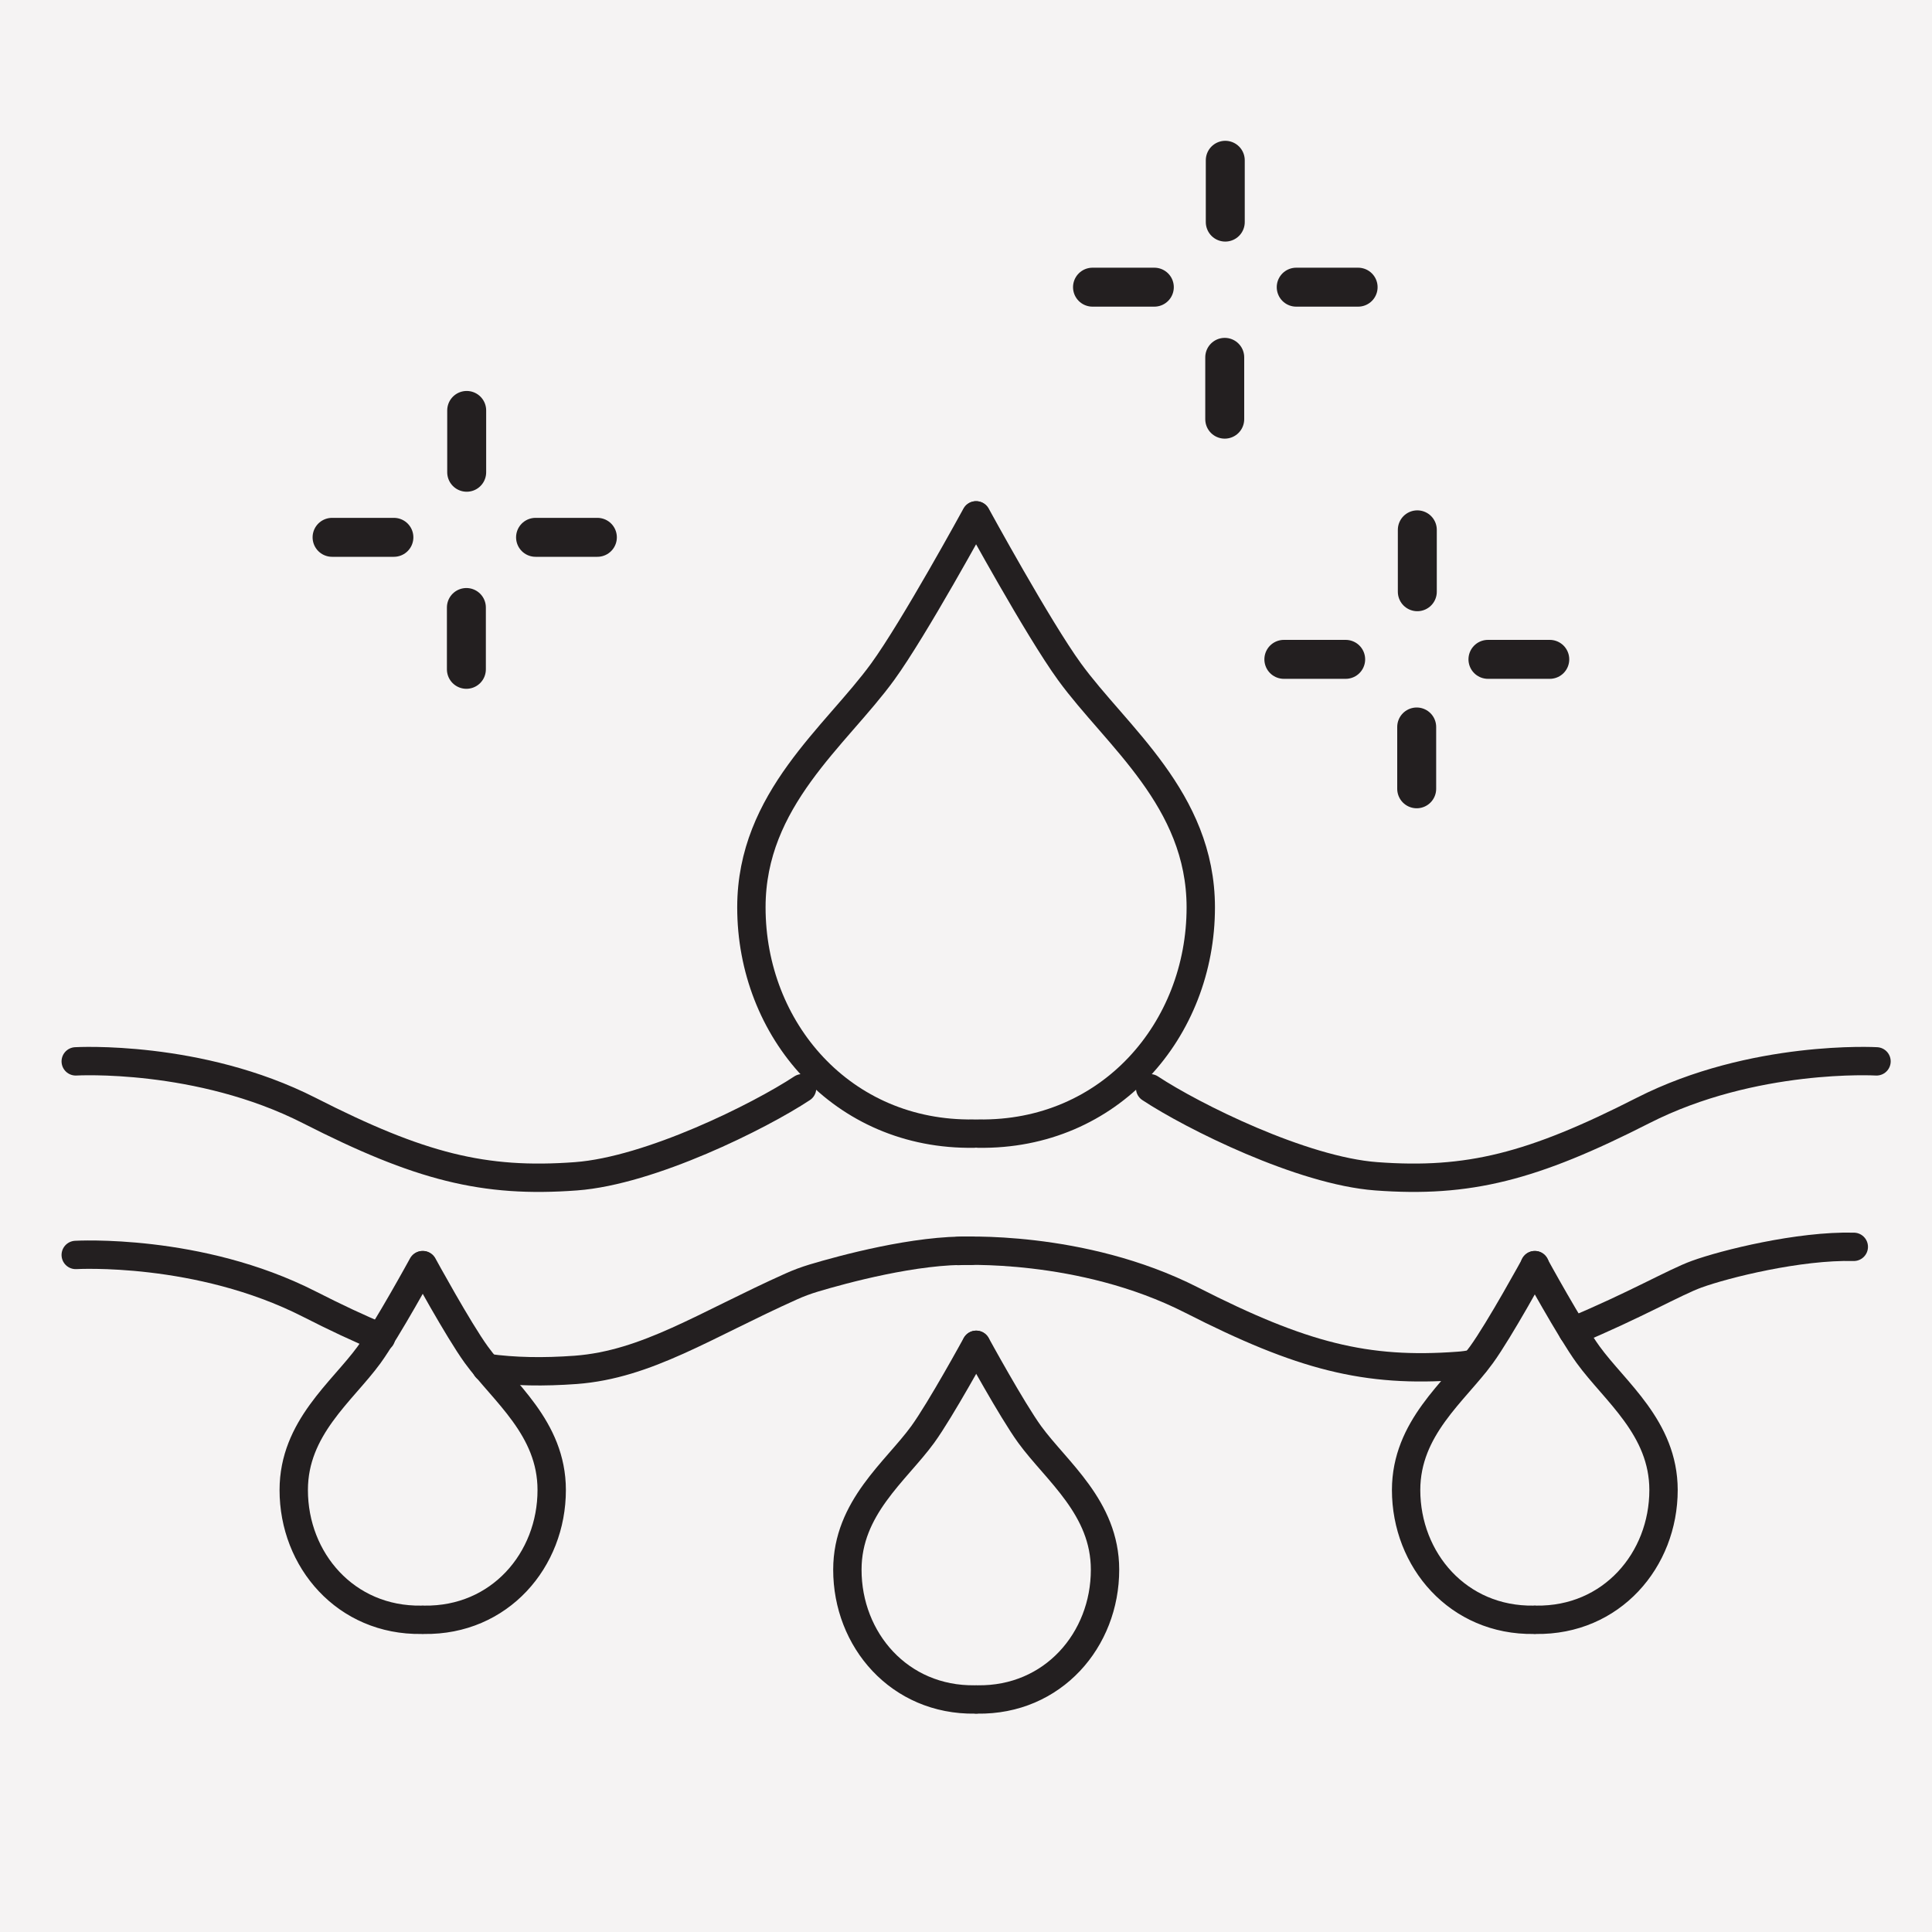 <svg xmlns="http://www.w3.org/2000/svg" fill="none" viewBox="0 0 25 25" height="25" width="25">
<rect x="0" y="0" width="25" height="25" fill="#808080" stroke="none"/>
<g clip-path="url(#clip0_593_60)">
<rect fill="#F5F3F3" height="25" width="25"></rect>
<g clip-path="url(#clip1_593_60)">
<path stroke-linecap="round" stroke-miterlimit="10" stroke-width="0.367" stroke="#231F20" d="M0.98 13.734C0.98 13.734 2.572 13.642 4.002 14.37C5.431 15.098 6.26 15.31 7.454 15.221C8.413 15.15 9.828 14.446 10.379 14.082"></path>
<path stroke-linecap="round" stroke-miterlimit="10" stroke-width="0.367" stroke="#231F20" d="M6.293 17.7C6.661 17.751 7.033 17.756 7.449 17.726C8.371 17.657 9.118 17.149 10.238 16.647C10.333 16.604 10.431 16.568 10.53 16.538C10.901 16.427 11.854 16.166 12.564 16.185"></path>
<path stroke-linecap="round" stroke-miterlimit="10" stroke-width="0.367" stroke="#231F20" d="M0.98 16.239C0.98 16.239 2.572 16.146 4.001 16.874C4.341 17.047 4.646 17.191 4.931 17.308"></path>
<path stroke-linecap="round" stroke-miterlimit="10" stroke-width="0.367" stroke="#231F20" d="M20.352 17.226C21.145 16.897 21.677 16.588 21.955 16.488C22.318 16.356 23.279 16.116 23.988 16.134"></path>
<path stroke-linecap="round" stroke-miterlimit="10" stroke-width="0.367" stroke="#231F20" d="M12.398 16.188C12.398 16.188 13.99 16.095 15.419 16.823C16.849 17.552 17.678 17.763 18.872 17.674C18.936 17.67 19.005 17.66 19.078 17.646"></path>
<path stroke-linecap="round" stroke-miterlimit="10" stroke-width="0.367" stroke="#231F20" d="M24.282 13.734C24.282 13.734 22.69 13.642 21.26 14.37C19.831 15.098 19.002 15.31 17.808 15.221C16.849 15.15 15.434 14.446 14.883 14.082"></path>
<path stroke-linecap="round" stroke-miterlimit="10" stroke-width="0.367" stroke="#231F20" d="M12.633 6.669C12.633 6.669 13.433 8.134 13.839 8.692C14.444 9.526 15.537 10.342 15.538 11.74C15.539 13.323 14.364 14.696 12.658 14.669"></path>
<path stroke-linecap="round" stroke-miterlimit="10" stroke-width="0.367" stroke="#231F20" d="M12.628 6.669C12.628 6.669 11.828 8.134 11.422 8.692C10.816 9.526 9.723 10.342 9.723 11.74C9.722 13.323 10.897 14.696 12.603 14.669"></path>
<path stroke-linecap="round" stroke-miterlimit="10" stroke-width="0.367" stroke="#231F20" d="M12.633 17.402C12.633 17.402 13.092 18.242 13.324 18.562C13.672 19.04 14.299 19.509 14.299 20.311C14.3 21.219 13.626 22.006 12.647 21.991"></path>
<path stroke-linecap="round" stroke-miterlimit="10" stroke-width="0.367" stroke="#231F20" d="M12.631 17.402C12.631 17.402 12.172 18.242 11.94 18.562C11.592 19.04 10.965 19.509 10.965 20.311C10.964 21.219 11.638 22.006 12.617 21.991"></path>
<path stroke-linecap="round" stroke-miterlimit="10" stroke-width="0.367" stroke="#231F20" d="M19.859 16.371C19.859 16.371 20.318 17.21 20.551 17.531C20.898 18.009 21.525 18.477 21.526 19.28C21.526 20.187 20.853 20.975 19.874 20.96"></path>
<path stroke-linecap="round" stroke-miterlimit="10" stroke-width="0.367" stroke="#231F20" d="M19.862 16.371C19.862 16.371 19.403 17.21 19.17 17.531C18.823 18.009 18.196 18.477 18.195 19.28C18.195 20.187 18.869 20.975 19.847 20.96"></path>
<path stroke-linecap="round" stroke-miterlimit="10" stroke-width="0.367" stroke="#231F20" d="M5.473 16.371C5.473 16.371 5.931 17.21 6.164 17.531C6.511 18.009 7.139 18.477 7.139 19.28C7.14 20.187 6.466 20.975 5.487 20.96"></path>
<path stroke-linecap="round" stroke-miterlimit="10" stroke-width="0.367" stroke="#231F20" d="M5.467 16.371C5.467 16.371 5.008 17.21 4.776 17.531C4.428 18.009 3.801 18.477 3.801 19.28C3.8 20.187 4.474 20.975 5.453 20.96"></path>
<path stroke-linecap="round" stroke-miterlimit="10" stroke-width="0.504" stroke="#231F20" d="M18.34 7.657V6.856"></path>
<path stroke-linecap="round" stroke-miterlimit="10" stroke-width="0.504" stroke="#231F20" d="M18.332 10.207V9.407"></path>
<path stroke-linecap="round" stroke-miterlimit="10" stroke-width="0.504" stroke="#231F20" d="M15.855 2.874V2.074"></path>
<path stroke-linecap="round" stroke-miterlimit="10" stroke-width="0.504" stroke="#231F20" d="M15.848 5.424V4.624"></path>
<path stroke-linecap="round" stroke-miterlimit="10" stroke-width="0.504" stroke="#231F20" d="M6.039 6.111V5.311"></path>
<path stroke-linecap="round" stroke-miterlimit="10" stroke-width="0.504" stroke="#231F20" d="M6.93 6.953H7.73"></path>
<path stroke-linecap="round" stroke-miterlimit="10" stroke-width="0.504" stroke="#231F20" d="M4.297 6.953H5.097"></path>
<path stroke-linecap="round" stroke-miterlimit="10" stroke-width="0.504" stroke="#231F20" d="M16.773 3.716H17.574"></path>
<path stroke-linecap="round" stroke-miterlimit="10" stroke-width="0.504" stroke="#231F20" d="M14.137 3.716H14.937"></path>
<path stroke-linecap="round" stroke-miterlimit="10" stroke-width="0.504" stroke="#231F20" d="M19.254 8.532H20.054"></path>
<path stroke-linecap="round" stroke-miterlimit="10" stroke-width="0.504" stroke="#231F20" d="M16.613 8.532H17.413"></path>
<path stroke-linecap="round" stroke-miterlimit="10" stroke-width="0.504" stroke="#231F20" d="M6.035 8.661V7.861"></path>
</g>
</g>
<defs>
<clipPath id="clip0_593_60">
<rect fill="white" height="25" width="25"></rect>
</clipPath>
<clipPath id="clip1_593_60">
<rect transform="translate(0.793 0.5)" fill="white" height="24.5" width="24.208"></rect>
</clipPath>
</defs>
</svg>
